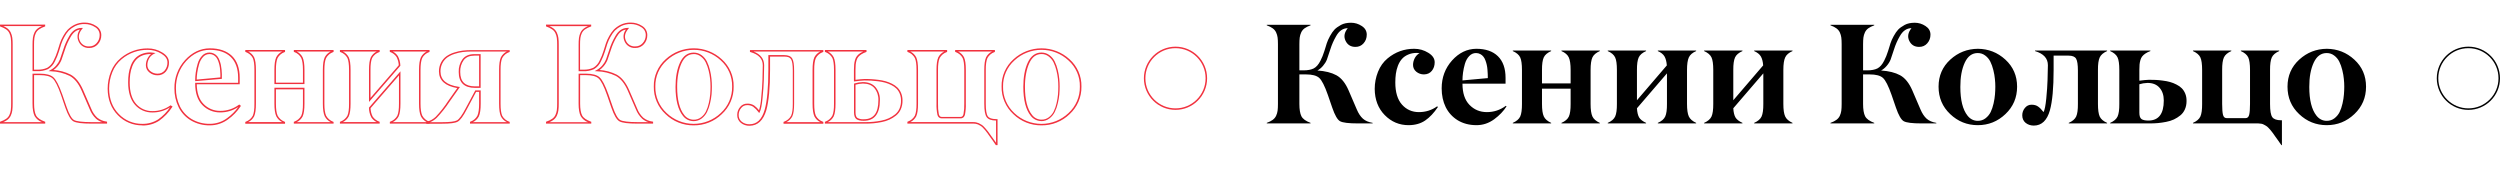 <?xml version="1.0" encoding="UTF-8"?> <svg xmlns="http://www.w3.org/2000/svg" width="1661" height="114" viewBox="0 0 1661 114" fill="none"> <path d="M911.966 81.629V82H902.179C895.994 82 892.035 81.505 890.304 80.516C888.603 79.557 886.887 76.573 885.155 71.563L882.232 63.074C880.13 57.075 878.212 53.302 876.48 51.756C874.749 50.21 871.811 49.437 867.667 49.437H863.307V69.058C863.307 72.707 863.755 75.428 864.652 77.222C865.58 79.016 867.605 80.485 870.729 81.629V82H841.644V81.629C843.283 81.041 844.597 80.376 845.587 79.634C846.607 78.892 847.365 77.98 847.86 76.897C848.355 75.815 848.679 74.702 848.834 73.558C848.989 72.413 849.066 70.914 849.066 69.058V29.351C849.066 27.526 848.989 26.042 848.834 24.898C848.679 23.754 848.355 22.64 847.86 21.558C847.365 20.476 846.607 19.564 845.587 18.821C844.597 18.079 843.283 17.414 841.644 16.827V16.456H870.729V16.827C869.09 17.414 867.76 18.079 866.739 18.821C865.75 19.564 865.007 20.476 864.513 21.558C864.018 22.64 863.693 23.754 863.539 24.898C863.384 26.042 863.307 27.526 863.307 29.351V46.746H865.997C868.873 46.746 871.161 46.313 872.862 45.447C874.563 44.55 876.048 42.85 877.315 40.345C878.305 38.427 879.171 36.278 879.913 33.897C880.191 33.031 880.501 32.041 880.841 30.928C881.181 29.815 881.397 29.104 881.49 28.794C881.954 27.341 882.681 25.717 883.67 23.924C884.66 22.13 885.634 20.723 886.593 19.703C887.582 18.651 889.036 17.6 890.953 16.548C892.747 15.59 894.973 15.11 897.633 15.11C900.2 15.11 902.581 15.837 904.776 17.291C906.972 18.713 908.07 20.63 908.07 23.043C908.07 25.269 907.359 27.186 905.936 28.794C904.544 30.372 902.751 31.16 900.555 31.16C897.463 31.16 895.267 29.799 893.968 27.078C892.669 24.357 893.164 21.574 895.453 18.729C892.267 18.729 889.685 20.507 887.706 24.063C886.129 26.753 884.846 29.676 883.856 32.83C882.743 36.325 881.985 38.582 881.583 39.602C880.995 41.056 880.13 42.448 878.985 43.777C877.872 45.076 876.635 46.097 875.274 46.839C880.439 47.179 884.645 48.23 887.892 49.993C891.17 51.787 893.875 55.142 896.009 60.059L901.437 72.676C902.55 75.336 903.91 77.392 905.519 78.846C907.127 80.268 909.276 81.196 911.966 81.629ZM939.566 32.413C942.968 32.413 946.091 33.294 948.937 35.057C951.782 36.788 953.204 38.891 953.204 41.365C953.204 43.623 952.57 45.525 951.302 47.071C950.034 48.617 948.287 49.406 946.061 49.437C944.174 49.437 942.489 48.849 941.004 47.674C939.551 46.468 938.824 44.953 938.824 43.128C938.824 41.582 939.211 40.066 939.984 38.582C940.788 37.098 941.855 36.015 943.185 35.335C942.411 35.211 941.793 35.149 941.329 35.149C939.133 35.149 937.185 35.536 935.484 36.309C933.784 37.051 932.407 38.041 931.356 39.278C930.305 40.484 929.439 41.968 928.758 43.731C928.109 45.463 927.66 47.225 927.413 49.019C927.166 50.782 927.042 52.699 927.042 54.771C927.042 61.265 928.526 66.182 931.495 69.522C934.464 72.831 938.206 74.485 942.721 74.485C947.205 74.485 951.225 73.217 954.781 70.682L955.384 71.053C952.725 75.011 949.895 78.011 946.896 80.052C943.896 82.093 940.262 83.129 935.995 83.16C929.748 83.191 924.413 80.949 919.991 76.434C915.631 71.981 913.42 66.198 913.358 59.085C913.358 55.158 914.085 51.369 915.538 47.72C916.992 44.071 919.125 41.087 921.939 38.768C927.073 34.531 932.949 32.413 939.566 32.413ZM980.665 35.242C978.902 35.242 977.387 35.922 976.119 37.283C974.851 38.613 973.908 40.314 973.29 42.386C972.702 44.458 972.285 46.406 972.037 48.23C971.79 50.055 971.666 51.787 971.666 53.426L988.504 51.895C988.504 50.905 988.489 50.04 988.458 49.297C988.458 48.524 988.396 47.535 988.272 46.329C988.18 45.092 988.025 44.025 987.809 43.128C987.623 42.2 987.329 41.211 986.927 40.159C986.556 39.108 986.092 38.257 985.536 37.608C985.01 36.928 984.33 36.371 983.495 35.938C982.66 35.474 981.716 35.242 980.665 35.242ZM980.804 83.16C976.135 83.129 972.037 82.046 968.512 79.913C965.017 77.748 962.358 74.841 960.533 71.192C958.74 67.512 957.843 63.352 957.843 58.714C957.843 51.508 960.147 45.324 964.754 40.159C969.362 35.057 974.712 32.474 980.804 32.413C987.051 32.413 991.86 34.067 995.23 37.376C998.601 40.685 1000.29 45.463 1000.29 51.709V55.606H971.666C971.666 61.791 973.212 66.476 976.305 69.661C979.428 72.877 983.294 74.485 987.901 74.485C992.509 74.485 996.699 73.094 1000.47 70.311L1000.94 70.682C998.957 73.805 996.236 76.65 992.772 79.217C989.154 81.876 985.165 83.191 980.804 83.16ZM1062.91 81.629V82H1037.44V81.629C1039.92 80.546 1041.56 79.139 1042.36 77.408C1043.16 75.614 1043.55 72.831 1043.52 69.058V58.899H1024.5V69.058C1024.5 72.831 1024.9 75.599 1025.71 77.361C1026.51 79.093 1028.13 80.516 1030.58 81.629V82H1005.11V81.629C1007.58 80.546 1009.22 79.139 1010.03 77.408C1010.83 75.614 1011.22 72.831 1011.19 69.058V46.468C1011.19 42.602 1010.8 39.834 1010.03 38.165C1009.22 36.433 1007.58 35.026 1005.11 33.943V33.572H1030.58V33.943C1028.1 35.026 1026.46 36.433 1025.66 38.165C1024.86 39.958 1024.47 42.726 1024.5 46.468V55.42H1043.52V46.468C1043.52 42.695 1043.12 39.927 1042.31 38.165C1041.51 36.402 1039.89 34.995 1037.44 33.943V33.572H1062.91V33.943C1060.43 35.026 1058.8 36.433 1057.99 38.165C1057.19 39.927 1056.79 42.695 1056.79 46.468V69.058C1056.79 72.831 1057.19 75.599 1057.99 77.361C1058.8 79.093 1060.43 80.516 1062.91 81.629ZM1126.92 81.629V82H1101.46V81.629C1103.93 80.546 1105.57 79.139 1106.37 77.408C1107.18 75.614 1107.56 72.831 1107.53 69.058V48.741L1087.59 71.934C1087.74 74.563 1088.22 76.588 1089.02 78.011C1089.86 79.402 1091.41 80.608 1093.66 81.629V82H1068.2V81.629C1070.67 80.546 1072.31 79.139 1073.11 77.408C1073.92 75.614 1074.3 72.831 1074.27 69.058V46.468C1074.27 42.602 1073.89 39.834 1073.11 38.165C1072.31 36.433 1070.67 35.026 1068.2 33.943V33.572H1093.66V33.943C1091.19 35.026 1089.55 36.433 1088.75 38.165C1087.94 39.958 1087.56 42.726 1087.59 46.468V66.6L1107.44 43.453C1107.25 40.948 1106.74 38.969 1105.91 37.515C1105.07 36.062 1103.59 34.871 1101.46 33.943V33.572H1126.92V33.943C1124.48 34.995 1122.86 36.402 1122.05 38.165C1121.25 39.927 1120.85 42.695 1120.85 46.468V69.058C1120.85 72.831 1121.25 75.599 1122.05 77.361C1122.86 79.093 1124.48 80.516 1126.92 81.629ZM1190.94 81.629V82H1165.47V81.629C1167.94 80.546 1169.58 79.139 1170.39 77.408C1171.19 75.614 1171.58 72.831 1171.55 69.058V48.741L1151.6 71.934C1151.75 74.563 1152.23 76.588 1153.04 78.011C1153.87 79.402 1155.42 80.608 1157.68 81.629V82H1132.21V81.629C1134.68 80.546 1136.32 79.139 1137.13 77.408C1137.93 75.614 1138.32 72.831 1138.29 69.058V46.468C1138.29 42.602 1137.9 39.834 1137.13 38.165C1136.32 36.433 1134.68 35.026 1132.21 33.943V33.572H1157.68V33.943C1155.2 35.026 1153.56 36.433 1152.76 38.165C1151.96 39.958 1151.57 42.726 1151.6 46.468V66.6L1171.45 43.453C1171.27 40.948 1170.76 38.969 1169.92 37.515C1169.09 36.062 1167.6 34.871 1165.47 33.943V33.572H1190.94V33.943C1188.49 34.995 1186.87 36.402 1186.07 38.165C1185.26 39.927 1184.86 42.695 1184.86 46.468V69.058C1184.86 72.831 1185.26 75.599 1186.07 77.361C1186.87 79.093 1188.49 80.516 1190.94 81.629ZM1286.49 81.629V82H1276.71C1270.52 82 1266.56 81.505 1264.83 80.516C1263.13 79.557 1261.41 76.573 1259.68 71.563L1256.76 63.074C1254.66 57.075 1252.74 53.302 1251.01 51.756C1249.28 50.21 1246.34 49.437 1242.19 49.437H1237.83V69.058C1237.83 72.707 1238.28 75.428 1239.18 77.222C1240.11 79.016 1242.13 80.485 1245.25 81.629V82H1216.17V81.629C1217.81 81.041 1219.12 80.376 1220.11 79.634C1221.13 78.892 1221.89 77.98 1222.39 76.897C1222.88 75.815 1223.21 74.702 1223.36 73.558C1223.51 72.413 1223.59 70.914 1223.59 69.058V29.351C1223.59 27.526 1223.51 26.042 1223.36 24.898C1223.21 23.754 1222.88 22.64 1222.39 21.558C1221.89 20.476 1221.13 19.564 1220.11 18.821C1219.12 18.079 1217.81 17.414 1216.17 16.827V16.456H1245.25V16.827C1243.62 17.414 1242.29 18.079 1241.27 18.821C1240.28 19.564 1239.53 20.476 1239.04 21.558C1238.54 22.64 1238.22 23.754 1238.06 24.898C1237.91 26.042 1237.83 27.526 1237.83 29.351V46.746H1240.52C1243.4 46.746 1245.69 46.313 1247.39 45.447C1249.09 44.55 1250.57 42.85 1251.84 40.345C1252.83 38.427 1253.7 36.278 1254.44 33.897C1254.72 33.031 1255.03 32.041 1255.37 30.928C1255.71 29.815 1255.92 29.104 1256.02 28.794C1256.48 27.341 1257.21 25.717 1258.2 23.924C1259.19 22.13 1260.16 20.723 1261.12 19.703C1262.11 18.651 1263.56 17.6 1265.48 16.548C1267.27 15.59 1269.5 15.11 1272.16 15.11C1274.73 15.11 1277.11 15.837 1279.3 17.291C1281.5 18.713 1282.6 20.63 1282.6 23.043C1282.6 25.269 1281.88 27.186 1280.46 28.794C1279.07 30.372 1277.28 31.16 1275.08 31.16C1271.99 31.16 1269.79 29.799 1268.49 27.078C1267.2 24.357 1267.69 21.574 1269.98 18.729C1266.79 18.729 1264.21 20.507 1262.23 24.063C1260.66 26.753 1259.37 29.676 1258.38 32.83C1257.27 36.325 1256.51 38.582 1256.11 39.602C1255.52 41.056 1254.66 42.448 1253.51 43.777C1252.4 45.076 1251.16 46.097 1249.8 46.839C1254.97 47.179 1259.17 48.23 1262.42 49.993C1265.7 51.787 1268.4 55.142 1270.54 60.059L1275.96 72.676C1277.08 75.336 1278.44 77.392 1280.04 78.846C1281.65 80.268 1283.8 81.196 1286.49 81.629ZM1314.05 80.284C1315.99 80.284 1317.7 79.727 1319.15 78.614C1320.63 77.47 1321.78 76.093 1322.58 74.485C1323.39 72.846 1324.03 70.929 1324.53 68.733C1325.02 66.538 1325.33 64.574 1325.46 62.842C1325.61 61.08 1325.69 59.317 1325.69 57.554C1325.69 55.884 1325.6 54.183 1325.41 52.452C1325.26 50.689 1324.92 48.741 1324.39 46.607C1323.86 44.473 1323.2 42.602 1322.4 40.994C1321.59 39.355 1320.46 37.995 1319.01 36.912C1317.56 35.799 1315.89 35.242 1314 35.242C1310.26 35.242 1307.4 37.345 1305.42 41.551C1303.41 45.849 1302.42 51.261 1302.45 57.786C1302.45 66.476 1304.04 72.831 1307.23 76.851C1309.05 79.139 1311.33 80.284 1314.05 80.284ZM1295.68 75.784C1290.54 70.929 1287.98 64.868 1287.98 57.601C1287.98 50.364 1290.57 44.365 1295.77 39.602C1300.97 34.871 1307.07 32.474 1314.09 32.413C1321.11 32.474 1327.2 34.871 1332.37 39.602C1337.56 44.365 1340.16 50.364 1340.16 57.601C1340.16 64.837 1337.58 70.898 1332.42 75.784C1327.25 80.701 1321.13 83.16 1314.05 83.16C1306.96 83.16 1300.84 80.701 1295.68 75.784ZM1399.95 81.629V82H1374.49V81.629C1376.96 80.546 1378.6 79.139 1379.41 77.408C1380.21 75.614 1380.6 72.831 1380.56 69.058V46.932C1380.56 43.004 1380.16 40.36 1379.36 38.999C1378.55 37.639 1376.9 36.959 1374.4 36.959H1364.42V46.468C1364.42 58.405 1363.6 67.342 1361.96 73.279C1360.05 80.021 1356.49 83.407 1351.29 83.438C1349.16 83.438 1347.34 82.835 1345.82 81.629C1344.34 80.392 1343.59 78.722 1343.59 76.619C1343.59 74.795 1344.17 73.171 1345.31 71.749C1346.49 70.295 1347.96 69.568 1349.72 69.568C1351.51 69.568 1352.96 69.97 1354.08 70.774C1355.22 71.547 1356.44 72.784 1357.74 74.485C1358.48 73.125 1359.09 70.094 1359.55 65.394C1360.02 60.662 1360.29 56.58 1360.39 53.148C1360.51 49.715 1360.59 46.437 1360.62 43.313C1360.62 38.768 1357.77 35.644 1352.08 33.943V33.572H1399.95V33.943C1397.48 35.026 1395.84 36.433 1395.04 38.165C1394.23 39.958 1393.85 42.726 1393.88 46.468V69.058C1393.88 72.893 1394.26 75.676 1395.04 77.408C1395.84 79.139 1397.48 80.546 1399.95 81.629ZM1428.53 82H1402V81.629C1404.47 80.546 1406.11 79.139 1406.91 77.408C1407.72 75.614 1408.1 72.831 1408.07 69.058V46.468C1408.07 42.602 1407.69 39.834 1406.91 38.165C1406.11 36.433 1404.47 35.026 1402 33.943V33.572H1428.71V33.943C1427.42 34.407 1426.32 34.948 1425.42 35.567C1424.52 36.154 1423.81 36.788 1423.29 37.469C1422.76 38.118 1422.36 38.938 1422.08 39.927C1421.8 40.917 1421.62 41.891 1421.52 42.85C1421.43 43.808 1421.39 45.014 1421.39 46.468V53.611C1423.89 53.271 1426.04 53.07 1427.83 53.008C1429.44 53.008 1430.93 53.039 1432.29 53.101C1433.68 53.163 1435.25 53.318 1437.02 53.565C1438.81 53.781 1440.4 54.091 1441.8 54.493C1443.19 54.864 1444.59 55.42 1446.02 56.163C1447.47 56.874 1448.66 57.709 1449.59 58.667C1450.55 59.626 1451.32 60.832 1451.91 62.286C1452.5 63.739 1452.77 65.363 1452.74 67.156C1452.74 69.197 1452.37 71.037 1451.63 72.676C1450.92 74.284 1449.91 75.614 1448.61 76.665C1447.32 77.717 1445.89 78.614 1444.35 79.356C1442.8 80.067 1441.07 80.608 1439.15 80.98C1437.23 81.351 1435.44 81.613 1433.77 81.768C1432.1 81.923 1430.35 82 1428.53 82ZM1421.39 55.977V74.949C1421.39 76.99 1421.85 78.366 1422.78 79.078C1423.7 79.758 1425.24 80.098 1427.37 80.098C1434.2 80.098 1437.62 75.66 1437.62 66.785C1437.62 63.26 1436.68 60.43 1434.79 58.296C1432.94 56.163 1430.28 55.096 1426.81 55.096C1424.86 55.158 1423.06 55.451 1421.39 55.977ZM1516.11 79.913V96.426H1515.74C1515.49 96.024 1514.79 95.019 1513.65 93.411C1513.25 92.855 1512.64 92.019 1511.84 90.906C1511.07 89.824 1510.49 89.004 1510.12 88.448C1509.6 87.706 1509.06 87.025 1508.5 86.407L1507.11 84.876C1506.52 84.257 1506.01 83.84 1505.58 83.624C1505.55 83.593 1505.31 83.454 1504.88 83.206C1504.45 82.99 1504.09 82.804 1503.81 82.649C1503.13 82.278 1502.01 82.062 1500.43 82H1457.01V81.629C1459.48 80.546 1461.12 79.139 1461.93 77.408C1462.73 75.614 1463.12 72.831 1463.09 69.058V46.468C1463.09 42.602 1462.7 39.834 1461.93 38.165C1461.12 36.433 1459.48 35.026 1457.01 33.943V33.572H1482.48V33.943C1480 35.026 1478.36 36.433 1477.56 38.165C1476.76 39.958 1476.37 42.726 1476.4 46.468V69.058C1476.4 72.429 1476.59 74.841 1476.96 76.294C1477.33 77.748 1478.13 78.475 1479.37 78.475H1491.99C1493.19 78.475 1493.98 77.748 1494.35 76.294C1494.72 74.841 1494.91 72.429 1494.91 69.058V46.468C1494.91 42.602 1494.52 39.834 1493.75 38.165C1492.94 36.433 1491.31 35.026 1488.83 33.943V33.572H1514.3V33.943C1511.82 35.026 1510.18 36.433 1509.38 38.165C1508.58 39.958 1508.19 42.726 1508.22 46.468V69.058C1508.22 73.542 1508.72 76.465 1509.71 77.825C1510.66 79.186 1512.61 79.882 1515.55 79.913H1516.11ZM1545.89 80.284C1547.84 80.284 1549.54 79.727 1550.99 78.614C1552.47 77.47 1553.62 76.093 1554.42 74.485C1555.23 72.846 1555.88 70.929 1556.37 68.733C1556.87 66.538 1557.17 64.574 1557.3 62.842C1557.45 61.08 1557.53 59.317 1557.53 57.554C1557.53 55.884 1557.44 54.183 1557.25 52.452C1557.1 50.689 1556.76 48.741 1556.23 46.607C1555.71 44.473 1555.04 42.602 1554.24 40.994C1553.43 39.355 1552.3 37.995 1550.85 36.912C1549.4 35.799 1547.73 35.242 1545.84 35.242C1542.1 35.242 1539.24 37.345 1537.26 41.551C1535.25 45.849 1534.26 51.261 1534.29 57.786C1534.29 66.476 1535.88 72.831 1539.07 76.851C1540.89 79.139 1543.17 80.284 1545.89 80.284ZM1527.52 75.784C1522.38 70.929 1519.82 64.868 1519.82 57.601C1519.82 50.364 1522.42 44.365 1527.61 39.602C1532.81 34.871 1538.91 32.474 1545.93 32.413C1552.95 32.474 1559.05 34.871 1564.21 39.602C1569.41 44.365 1572 50.364 1572 57.601C1572 64.837 1569.42 70.898 1564.26 75.784C1559.09 80.701 1552.97 83.16 1545.89 83.16C1538.81 83.16 1532.68 80.701 1527.52 75.784Z" fill="black"></path> <path d="M71.14 82.14H60.873C54.56 82.14 50.607 81.64 48.771 80.61C46.936 79.58 45.191 76.61 43.406 71.49L40.532 63.09C38.515 57.27 36.599 53.57 34.944 52.09C33.291 50.61 30.477 49.92 26.483 49.92H22.641V68.82C22.641 72.34 23.085 74.98 23.952 76.67C24.819 78.36 26.735 79.67 29.71 80.79L30.043 80.91V82.12H0V80.9L0.333 80.78C1.694 80.329 2.985 79.689 4.165 78.88C5.062 78.241 5.777 77.383 6.243 76.39C6.71 75.389 7.023 74.323 7.17 73.23C7.343 71.773 7.42 70.307 7.402 68.84V29.58C7.419 28.13 7.342 26.68 7.17 25.24C7.023 24.146 6.71 23.081 6.243 22.08C5.776 21.079 5.057 20.215 4.155 19.57C2.978 18.759 1.691 18.116 0.333 17.66L0 17.55V16.33H30.013V17.55L29.68 17.66C28.321 18.114 27.034 18.757 25.858 19.57C24.956 20.215 24.237 21.079 23.77 22.08C23.301 23.081 22.988 24.146 22.843 25.24C22.671 26.68 22.593 28.13 22.611 29.58V46.28H24.789C27.062 46.381 29.328 45.953 31.405 45.03C33.281 43.898 34.757 42.218 35.63 40.22C36.661 38.199 37.518 36.094 38.192 33.93C38.464 33.07 38.777 32.09 39.11 30.99C39.442 29.89 39.664 29.19 39.755 28.89C40.332 27.183 41.075 25.535 41.974 23.97C42.805 22.431 43.821 20.997 44.999 19.7C46.317 18.406 47.827 17.32 49.477 16.48C51.622 15.43 53.995 14.922 56.385 15C59.016 14.994 61.589 15.763 63.778 17.21C64.855 17.836 65.747 18.732 66.365 19.808C66.983 20.884 67.304 22.102 67.297 23.34C67.338 25.548 66.538 27.69 65.058 29.34C64.347 30.158 63.462 30.809 62.466 31.247C61.47 31.684 60.389 31.897 59.3 31.87C57.819 31.954 56.347 31.584 55.084 30.812C53.822 30.039 52.829 28.901 52.24 27.55C51.63 26.283 51.389 24.872 51.544 23.476C51.699 22.08 52.244 20.755 53.118 19.65C50.607 19.99 48.559 21.65 46.895 24.59C45.305 27.298 44.03 30.177 43.093 33.17C41.984 36.61 41.217 38.88 40.814 39.9C40.166 41.449 39.271 42.884 38.162 44.15C37.398 45.025 36.535 45.811 35.59 46.49C39.515 46.756 43.348 47.792 46.865 49.54C50.223 51.36 53.017 54.79 55.185 59.74L60.601 72.21C61.459 74.445 62.806 76.463 64.544 78.12C66.302 79.573 68.445 80.493 70.716 80.77L71.14 80.84V82.14ZM21.602 48.94H26.413C30.658 48.94 33.724 49.76 35.489 51.36C37.254 52.96 39.221 56.69 41.369 62.76L44.283 71.16C45.957 75.97 47.611 78.86 49.184 79.74C50.758 80.62 54.731 81.14 60.782 81.14H67.842C66.356 80.661 64.984 79.889 63.808 78.87C61.956 77.12 60.522 74.981 59.612 72.61L54.197 60.14C52.129 55.41 49.477 52.14 46.32 50.43C42.462 48.548 38.244 47.505 33.946 47.37L32.222 47.26L33.744 46.43C35.105 45.674 36.318 44.681 37.325 43.5C38.362 42.307 39.2 40.956 39.806 39.5C40.199 38.5 40.965 36.26 42.065 32.84C43.02 29.78 44.322 26.838 45.947 24.07C47.964 20.41 50.748 18.54 54.106 18.54H55.114L54.459 19.36C52.291 22.03 51.827 24.56 53.037 27.09C53.541 28.266 54.401 29.258 55.497 29.93C56.593 30.601 57.873 30.919 59.159 30.84C60.112 30.874 61.061 30.693 61.934 30.312C62.807 29.931 63.582 29.36 64.201 28.64C65.527 27.179 66.247 25.275 66.218 23.31C66.235 22.241 65.963 21.187 65.431 20.257C64.899 19.327 64.126 18.555 63.193 18.02C61.164 16.681 58.782 15.968 56.345 15.97C54.124 15.897 51.918 16.364 49.921 17.33C48.367 18.112 46.943 19.124 45.695 20.33C44.587 21.567 43.635 22.934 42.861 24.4C41.999 25.906 41.283 27.49 40.723 29.13C40.633 29.43 40.421 30.13 40.078 31.23C39.735 32.33 39.432 33.32 39.15 34.23C38.465 36.451 37.588 38.609 36.528 40.68C35.562 42.864 33.933 44.696 31.869 45.92C29.654 46.913 27.237 47.378 24.809 47.28H21.622V29.58C21.603 28.086 21.684 26.593 21.864 25.11C22.021 23.916 22.362 22.753 22.873 21.66C23.411 20.506 24.237 19.508 25.273 18.76C26.074 18.196 26.933 17.717 27.835 17.33H2.209C3.111 17.717 3.969 18.196 4.77 18.76C5.806 19.508 6.633 20.506 7.17 21.66C7.675 22.755 8.015 23.917 8.179 25.11C8.35 26.594 8.428 28.087 8.411 29.58V68.84C8.428 70.35 8.351 71.86 8.179 73.36C8.016 74.55 7.677 75.709 7.17 76.8C6.636 77.959 5.809 78.961 4.77 79.71C3.969 80.274 3.111 80.754 2.209 81.14H27.855C25.839 80.384 24.14 78.975 23.034 77.14C22.096 75.31 21.612 72.52 21.612 68.84L21.602 48.94Z" fill="#F1313E"></path> <path d="M94.476 83.29C91.45 83.325 88.448 82.74 85.661 81.569C82.874 80.399 80.361 78.67 78.28 76.49C73.852 72.01 71.583 66.12 71.523 58.99C71.515 55.075 72.265 51.195 73.731 47.56C75.101 44.06 77.347 40.963 80.256 38.56C85.263 34.379 91.612 32.109 98.157 32.16C101.553 32.137 104.886 33.069 107.768 34.85C110.794 36.65 112.266 38.85 112.266 41.51C112.338 43.685 111.623 45.813 110.249 47.51C109.57 48.326 108.712 48.977 107.74 49.414C106.768 49.851 105.708 50.062 104.642 50.03C102.692 50.048 100.799 49.382 99.297 48.15C98.545 47.581 97.937 46.845 97.524 46.001C97.111 45.157 96.903 44.228 96.917 43.29C96.929 41.636 97.356 40.011 98.157 38.56C98.685 37.539 99.424 36.639 100.326 35.92H99.922C97.991 35.888 96.075 36.256 94.295 37C92.787 37.636 91.441 38.596 90.352 39.81C89.288 41.076 88.453 42.513 87.881 44.06C87.239 45.711 86.789 47.428 86.539 49.18C86.288 51.053 86.167 52.941 86.176 54.83C86.176 61.09 87.629 65.89 90.483 69.08C91.827 70.607 93.493 71.822 95.363 72.641C97.232 73.46 99.26 73.862 101.304 73.82C105.511 73.865 109.623 72.58 113.043 70.15L113.315 69.96L114.646 70.77L114.354 71.21C112.083 74.72 109.165 77.774 105.751 80.21C102.437 82.349 98.551 83.45 94.597 83.37L94.476 83.29ZM98.157 33.11C91.837 33.051 85.704 35.24 80.872 39.28C78.086 41.591 75.941 44.568 74.639 47.93C73.222 51.444 72.496 55.195 72.501 58.98C72.562 65.84 74.73 71.5 78.966 75.79C80.972 77.884 83.394 79.543 86.079 80.662C88.764 81.78 91.655 82.335 94.567 82.29C98.32 82.365 102.01 81.32 105.156 79.29C108.224 77.11 110.872 74.4 112.972 71.29C109.506 73.567 105.431 74.762 101.274 74.72C99.089 74.764 96.921 74.333 94.923 73.457C92.924 72.581 91.144 71.282 89.706 69.65C86.681 66.26 85.138 61.24 85.138 54.73C85.126 52.797 85.251 50.866 85.511 48.95C85.77 47.124 86.237 45.332 86.903 43.61C87.513 41.95 88.414 40.409 89.565 39.06C90.747 37.734 92.211 36.686 93.851 35.99C95.763 35.184 97.825 34.786 99.902 34.82C100.548 34.834 101.192 34.897 101.828 35.01L103.351 35.25L101.98 35.95C100.703 36.62 99.67 37.669 99.025 38.95C98.302 40.256 97.917 41.72 97.905 43.21C97.891 44.001 98.066 44.785 98.417 45.496C98.768 46.207 99.284 46.825 99.922 47.3C101.247 48.376 102.909 48.96 104.622 48.95C105.542 48.984 106.457 48.806 107.297 48.432C108.137 48.057 108.878 47.495 109.463 46.79C110.672 45.281 111.304 43.397 111.248 41.47C111.248 39.19 109.937 37.29 107.214 35.66C104.498 33.98 101.358 33.096 98.157 33.11Z" fill="#F1313E"></path> <path d="M139.425 83.29H139.284C134.891 83.348 130.567 82.202 126.789 79.98C123.271 77.877 120.441 74.811 118.64 71.15C116.761 67.24 115.818 62.951 115.887 58.62C115.771 51.729 118.293 45.05 122.946 39.93C127.616 34.8 133.122 32.17 139.324 32.11C145.527 32.05 150.62 33.81 154.069 37.11C157.518 40.41 159.262 45.35 159.262 51.64V55.99H130.722C130.802 61.7 132.305 66.09 135.2 69.04C136.641 70.54 138.382 71.725 140.311 72.52C142.24 73.316 144.315 73.704 146.404 73.66C150.813 73.688 155.11 72.283 158.637 69.66L158.95 69.43L160.069 70.32L159.827 70.7C157.626 74.037 154.822 76.942 151.557 79.27C148.066 81.891 143.804 83.303 139.425 83.29ZM139.284 33.11C133.394 33.17 128.13 35.69 123.652 40.6C119.188 45.538 116.774 51.969 116.895 58.6C116.824 62.779 117.732 66.918 119.548 70.69C121.271 74.175 123.966 77.097 127.313 79.11C130.937 81.237 135.083 82.331 139.294 82.27C143.487 82.312 147.576 80.975 150.922 78.47C153.779 76.419 156.28 73.92 158.324 71.07C154.8 73.451 150.629 74.714 146.364 74.69C144.14 74.733 141.931 74.319 139.878 73.472C137.824 72.625 135.97 71.364 134.433 69.77C131.276 66.54 129.673 61.77 129.673 55.52V55.02H158.214V51.69C158.214 45.69 156.57 41.03 153.322 37.87C150.075 34.71 145.345 33.11 139.284 33.11ZM129.673 53.93V53.39C129.678 51.647 129.802 49.906 130.046 48.18C130.324 46.201 130.752 44.245 131.327 42.33C131.862 40.367 132.865 38.559 134.252 37.06C134.866 36.377 135.62 35.831 136.463 35.459C137.306 35.086 138.22 34.896 139.143 34.9C140.196 34.894 141.235 35.145 142.168 35.63C143.019 36.068 143.77 36.674 144.377 37.41C145.014 38.216 145.511 39.122 145.849 40.09C146.218 41.068 146.518 42.071 146.747 43.09C146.971 44.156 147.129 45.235 147.221 46.32C147.332 47.53 147.392 48.53 147.402 49.32C147.412 50.11 147.402 50.94 147.402 51.92V52.38L129.673 53.93ZM139.143 35.93C138.356 35.925 137.578 36.086 136.86 36.403C136.141 36.721 135.5 37.187 134.978 37.77C133.71 39.162 132.791 40.83 132.295 42.64C131.739 44.511 131.321 46.419 131.045 48.35C130.833 49.848 130.712 51.357 130.681 52.87L146.424 51.42C146.424 50.63 146.424 49.92 146.424 49.29C146.424 48.66 146.354 47.58 146.243 46.39C146.163 45.347 146.012 44.312 145.789 43.29C145.569 42.322 145.282 41.369 144.932 40.44C144.63 39.576 144.191 38.766 143.631 38.04C143.105 37.409 142.457 36.888 141.725 36.51C140.928 36.099 140.041 35.89 139.143 35.9V35.93Z" fill="#F1313E"></path> <path d="M221.628 82.14H195.215V80.95L195.518 80.82C197.498 80.114 199.151 78.717 200.167 76.89C200.934 75.2 201.307 72.49 201.276 68.89V59.34H183.325V68.88C183.325 72.53 183.708 75.22 184.475 76.88C185.478 78.718 187.114 80.138 189.084 80.88L189.386 81.01V82.2H162.974V81.01L163.276 80.88C165.256 80.174 166.909 78.777 167.925 76.95C168.692 75.26 169.065 72.55 169.035 68.95V46.49C169.035 42.76 168.662 40.06 167.925 38.49C166.912 36.663 165.257 35.269 163.276 34.57L162.974 34.44V33.24H189.386V34.49L189.084 34.62C187.098 35.316 185.442 36.716 184.435 38.55C183.668 40.24 183.295 42.93 183.325 46.55V54.91H201.276V46.49C201.276 42.85 200.893 40.15 200.127 38.49C199.141 36.66 197.501 35.262 195.528 34.57L195.215 34.44V33.24H221.628V34.49L221.325 34.62C219.342 35.32 217.687 36.718 216.676 38.55C215.91 40.21 215.517 42.9 215.517 46.55V68.88C215.517 72.53 215.91 75.22 216.676 76.88C217.692 78.724 219.342 80.143 221.325 80.88L221.628 81.01V82.14ZM197.142 81.14H219.722C218.019 80.302 216.63 78.946 215.759 77.27C214.921 75.44 214.508 72.68 214.508 68.84V46.49C214.508 42.65 214.921 39.89 215.759 38.07C216.621 36.402 218.004 35.055 219.702 34.23H197.152C198.838 35.054 200.205 36.403 201.044 38.07C201.882 39.89 202.285 42.65 202.285 46.49V55.84H182.317V46.49C182.317 42.68 182.67 39.93 183.517 38.07C184.376 36.4 185.76 35.052 187.46 34.23H164.9C166.595 35.054 167.977 36.397 168.843 38.06C169.65 39.8 170.043 42.55 170.043 46.49V68.82C170.043 72.66 169.68 75.43 168.843 77.29C167.98 78.955 166.596 80.299 164.9 81.12H187.49C185.8 80.278 184.425 78.922 183.567 77.25C182.72 75.42 182.317 72.66 182.317 68.82V58.3H202.285V68.84C202.285 72.68 201.922 75.45 201.085 77.31C200.227 78.98 198.842 80.325 197.142 81.14Z" fill="#F1313E"></path> <path d="M285.416 82.14H259.013V80.95L259.316 80.82C261.296 80.114 262.949 78.717 263.965 76.89C264.731 75.2 265.104 72.49 265.074 68.89V50.1L246.205 71.86C246.243 73.791 246.711 75.69 247.577 77.42C248.648 78.973 250.176 80.161 251.954 80.82L252.246 80.95V82.14H225.844V80.95L226.146 80.82C228.126 80.114 229.779 78.717 230.795 76.89C231.562 75.2 231.935 72.49 231.905 68.89V46.49C231.905 42.76 231.531 40.06 230.795 38.49C229.781 36.663 228.127 35.269 226.146 34.57L225.844 34.44V33.24H252.246V34.49L251.943 34.62C249.959 35.295 248.296 36.673 247.274 38.49C246.508 40.18 246.124 42.87 246.155 46.49V65.05L264.933 43.35C264.851 41.449 264.359 39.587 263.491 37.89C262.482 36.367 261.008 35.204 259.285 34.57L258.983 34.44V33.24H285.385V34.49L285.083 34.62C283.143 35.311 281.53 36.69 280.555 38.49C279.788 40.16 279.395 42.85 279.395 46.49V68.82C279.395 72.47 279.788 75.16 280.555 76.82C281.558 78.658 283.193 80.078 285.164 80.82L285.456 80.95L285.416 82.14ZM260.939 81.14H283.58C281.889 80.296 280.512 78.941 279.647 77.27C278.81 75.44 278.396 72.68 278.396 68.84V46.49C278.396 42.65 278.81 39.89 279.647 38.07C280.482 36.403 281.846 35.053 283.53 34.23H260.939C262.361 34.947 263.557 36.037 264.398 37.38C265.372 39.27 265.916 41.349 265.992 43.47V43.67L245.166 67.74V46.49C245.166 42.68 245.529 39.93 246.377 38.07C247.235 36.403 248.615 35.056 250.31 34.23H227.77C229.465 35.054 230.847 36.397 231.713 38.06C232.52 39.8 232.913 42.55 232.913 46.49V68.82C232.913 72.66 232.55 75.43 231.713 77.29C230.85 78.955 229.466 80.299 227.77 81.12H250.3C248.817 80.398 247.562 79.288 246.669 77.91C245.689 75.983 245.169 73.858 245.146 71.7V71.5L245.287 71.34L266.063 47.39V68.82C266.063 72.66 265.699 75.43 264.862 77.29C264.008 78.96 262.631 80.31 260.939 81.14Z" fill="#F1313E"></path> <path d="M338.664 82.14H312.262V80.95L312.564 80.82C314.538 80.125 316.179 78.724 317.163 76.89C317.93 75.22 318.323 72.52 318.323 68.89V61.05H316.306L310.255 72.43C307.814 77.15 305.797 79.9 304.093 80.84C302.389 81.78 299.051 82.19 293.625 82.19H283.257V80.93L283.641 80.84C285.859 80.288 287.888 79.159 289.52 77.57C292.557 74.359 295.295 70.881 297.699 67.18L303.811 58.52C295.743 57.15 291.709 53.44 291.638 47.52C291.598 45.436 292.08 43.375 293.04 41.52C293.892 39.882 295.118 38.465 296.62 37.38C298.185 36.302 299.905 35.466 301.723 34.9C303.577 34.293 305.485 33.865 307.421 33.62C309.339 33.395 311.269 33.285 313.2 33.29H338.634V34.49L338.332 34.62C336.348 35.32 334.693 36.718 333.682 38.55C332.916 40.24 332.543 42.93 332.573 46.55V68.89C332.573 72.6 332.946 75.31 333.682 76.95C334.702 78.772 336.354 80.165 338.332 80.87L338.634 81L338.664 82.14ZM314.198 81.14H336.738C335.042 80.319 333.658 78.975 332.795 77.31C331.988 75.51 331.595 72.74 331.595 68.84V46.49C331.595 42.68 331.958 39.93 332.795 38.07C333.66 36.404 335.043 35.058 336.738 34.23H313.23C311.34 34.227 309.45 34.334 307.572 34.55C305.704 34.785 303.863 35.201 302.076 35.79C300.354 36.327 298.723 37.116 297.235 38.13C295.86 39.124 294.74 40.426 293.968 41.93C293.067 43.645 292.617 45.557 292.657 47.49C292.717 53.15 296.691 56.49 304.759 57.68L305.565 57.8L298.506 67.8C296.047 71.534 293.256 75.041 290.166 78.28C288.891 79.51 287.397 80.494 285.759 81.18H293.665C298.829 81.18 302.177 80.77 303.639 79.96C305.102 79.15 307.088 76.44 309.408 71.96L315.792 60.04H319.382V68.88C319.382 72.75 318.968 75.52 318.131 77.35C317.273 79.006 315.892 80.337 314.198 81.14ZM319.332 58.38H315.59C308.409 58.38 304.769 54.83 304.769 47.84C304.629 44.79 305.528 41.782 307.32 39.3C309.045 37.08 311.677 35.96 315.126 35.96H319.332V58.38ZM315.126 36.96C311.959 36.96 309.67 37.96 308.117 39.91C306.465 42.22 305.642 45.012 305.777 47.84C305.777 54.26 308.984 57.38 315.59 57.38H318.323V36.96H315.126Z" fill="#F1313E"></path> <path d="M433.917 82.14H423.651C417.327 82.14 413.374 81.64 411.549 80.61C409.723 79.58 407.969 76.61 406.184 71.48L403.269 63.09C401.252 57.27 399.326 53.57 397.672 52.09C396.018 50.61 393.204 49.92 389.221 49.92H385.439V68.82C385.439 72.34 385.882 74.98 386.75 76.67C387.617 78.36 389.533 79.67 392.508 80.79L392.841 80.91V82.12H362.778V80.9L363.11 80.78C364.469 80.329 365.756 79.69 366.933 78.88C367.835 78.235 368.554 77.371 369.02 76.37C369.488 75.369 369.8 74.304 369.948 73.21C370.12 71.753 370.198 70.287 370.18 68.82V29.58C370.197 28.13 370.12 26.68 369.948 25.24C369.8 24.147 369.488 23.081 369.02 22.08C368.554 21.079 367.835 20.215 366.933 19.57C365.755 18.759 364.469 18.116 363.11 17.66L362.778 17.55V16.33H392.791V17.55L392.458 17.66C391.097 18.116 389.807 18.759 388.626 19.57C387.726 20.215 387.011 21.08 386.548 22.08C386.082 23.082 385.766 24.147 385.61 25.24C385.447 26.681 385.373 28.13 385.388 29.58V46.28H387.567C389.84 46.381 392.106 45.953 394.182 45.03C396.059 43.899 397.535 42.218 398.408 40.22C399.44 38.2 400.294 36.096 400.96 33.93C401.242 33.07 401.544 32.09 401.887 30.99C402.23 29.89 402.442 29.19 402.533 28.89C403.11 27.183 403.853 25.535 404.751 23.97C405.579 22.429 406.595 20.994 407.777 19.7C409.095 18.406 410.605 17.32 412.255 16.48C414.396 15.43 416.766 14.921 419.153 15C421.787 14.993 424.363 15.762 426.555 17.21C427.635 17.833 428.528 18.728 429.145 19.805C429.762 20.882 430.079 22.102 430.065 23.34C430.109 25.547 429.313 27.689 427.836 29.34C427.123 30.158 426.235 30.809 425.238 31.247C424.241 31.684 423.158 31.897 422.067 31.87C420.586 31.954 419.115 31.585 417.852 30.812C416.589 30.039 415.597 28.901 415.008 27.55C414.398 26.283 414.157 24.872 414.312 23.476C414.467 22.08 415.012 20.755 415.885 19.65C413.374 19.99 411.327 21.65 409.653 24.59C408.066 27.299 406.794 30.177 405.861 33.17C404.731 36.67 403.985 38.87 403.582 39.9C402.934 41.449 402.038 42.884 400.929 44.15C400.169 45.028 399.31 45.817 398.368 46.5C402.293 46.766 406.125 47.803 409.643 49.55C413.001 51.37 415.795 54.8 417.963 59.75L423.368 72.22C424.23 74.453 425.577 76.47 427.312 78.13C429.073 79.583 431.219 80.503 433.494 80.78L433.917 80.85V82.14ZM384.43 48.94H389.281C393.527 48.94 396.593 49.76 398.358 51.36C400.122 52.96 402.089 56.69 404.237 62.76L407.152 71.16C408.826 75.97 410.48 78.86 412.053 79.74C413.626 80.62 417.6 81.14 423.651 81.14H430.71C429.225 80.661 427.853 79.889 426.676 78.87C424.825 77.118 423.388 74.98 422.471 72.61L417.065 60.14C414.988 55.41 412.345 52.14 409.189 50.43C405.33 48.55 401.112 47.507 396.815 47.37L395.08 47.26L396.603 46.43C397.958 45.671 399.164 44.675 400.163 43.49C401.2 42.297 402.038 40.947 402.644 39.49C403.037 38.49 403.793 36.26 404.893 32.83C405.851 29.77 407.157 26.828 408.785 24.06C410.802 20.4 413.586 18.53 416.944 18.53H417.953L417.297 19.35C415.129 22.02 414.665 24.55 415.875 27.08C416.379 28.254 417.237 29.245 418.331 29.917C419.425 30.588 420.702 30.907 421.987 30.83C422.94 30.864 423.889 30.684 424.762 30.303C425.636 29.922 426.411 29.35 427.029 28.63C428.355 27.169 429.075 25.265 429.046 23.3C429.063 22.231 428.791 21.177 428.259 20.247C427.728 19.317 426.955 18.545 426.021 18.01C423.994 16.669 421.61 15.955 419.173 15.96C416.952 15.889 414.747 16.356 412.749 17.32C411.2 18.105 409.779 19.116 408.533 20.32C407.391 21.587 406.409 22.987 405.609 24.49C404.754 25.998 404.041 27.582 403.481 29.22C403.39 29.52 403.168 30.22 402.835 31.33C402.503 32.44 402.18 33.41 401.908 34.27C401.218 36.489 400.341 38.647 399.285 40.72C398.319 42.904 396.69 44.736 394.626 45.96C392.412 46.952 389.994 47.417 387.567 47.32H384.43V29.62C384.413 28.127 384.491 26.634 384.662 25.15C384.827 23.958 385.167 22.795 385.671 21.7C386.208 20.547 387.035 19.548 388.071 18.8C388.872 18.236 389.731 17.757 390.632 17.37H365.017C365.918 17.757 366.777 18.236 367.578 18.8C368.611 19.552 369.437 20.549 369.978 21.7C370.484 22.795 370.823 23.957 370.987 25.15C371.167 26.633 371.248 28.127 371.229 29.62V68.88C371.249 70.39 371.168 71.9 370.987 73.4C370.825 74.59 370.485 75.749 369.978 76.84C369.44 77.996 368.614 78.998 367.578 79.75C366.777 80.314 365.918 80.794 365.017 81.18H390.663C388.645 80.427 386.945 79.017 385.842 77.18C384.894 75.35 384.42 72.56 384.42 68.88L384.43 48.94Z" fill="#F1313E"></path> <path d="M460.885 83.29C457.435 83.329 454.011 82.694 450.809 81.418C447.608 80.144 444.691 78.255 442.227 75.86C439.685 73.522 437.673 70.675 436.322 67.508C434.971 64.342 434.313 60.927 434.391 57.49C434.314 54.075 434.982 50.684 436.35 47.55C437.718 44.415 439.754 41.611 442.318 39.33C447.372 34.676 454.013 32.09 460.91 32.09C467.807 32.09 474.448 34.676 479.502 39.33C482.067 41.61 484.104 44.414 485.474 47.549C486.844 50.683 487.514 54.075 487.439 57.49C487.506 60.927 486.837 64.34 485.478 67.503C484.119 70.666 482.099 73.507 479.552 75.84C477.089 78.239 474.171 80.133 470.968 81.411C467.764 82.69 464.338 83.328 460.885 83.29ZM460.935 33.11C454.279 33.102 447.868 35.604 443.004 40.11C440.548 42.292 438.598 44.976 437.285 47.975C435.973 50.975 435.33 54.221 435.4 57.49C435.323 60.791 435.954 64.07 437.251 67.111C438.548 70.152 440.481 72.885 442.923 75.13C447.756 79.725 454.194 82.291 460.89 82.291C467.586 82.291 474.023 79.725 478.856 75.13C481.306 72.889 483.248 70.158 484.554 67.117C485.86 64.076 486.499 60.794 486.43 57.49C486.504 54.214 485.863 50.962 484.551 47.955C483.238 44.948 481.285 42.258 478.826 40.07C473.975 35.574 467.575 33.084 460.935 33.11ZM460.885 80.49C459.486 80.494 458.106 80.171 456.856 79.548C455.607 78.924 454.524 78.017 453.694 76.9C450.457 72.85 448.823 66.41 448.823 57.74C448.823 51.24 449.832 45.74 451.849 41.47C453.866 37.2 456.891 34.94 460.865 34.94C462.774 34.919 464.636 35.528 466.159 36.67C467.653 37.783 468.862 39.228 469.689 40.89C470.565 42.703 471.241 44.604 471.706 46.56C472.18 48.477 472.517 50.425 472.714 52.39C472.886 54.13 472.977 55.85 472.977 57.51C472.977 59.17 472.906 61.03 472.765 62.75C472.566 64.744 472.229 66.722 471.756 68.67C471.314 70.668 470.637 72.608 469.739 74.45C468.906 76.121 467.694 77.579 466.2 78.71C464.675 79.869 462.806 80.495 460.885 80.49ZM460.885 35.94C457.335 35.94 454.682 37.94 452.817 41.94C450.951 45.94 449.872 51.43 449.902 57.78C449.902 66.22 451.465 72.45 454.551 76.32C455.283 77.323 456.246 78.137 457.36 78.696C458.474 79.254 459.707 79.54 460.955 79.53C462.693 79.558 464.389 79.001 465.766 77.95C467.139 76.915 468.254 75.581 469.023 74.05C469.873 72.277 470.51 70.411 470.919 68.49C471.373 66.592 471.686 64.663 471.857 62.72C471.998 61.01 472.069 59.28 472.069 57.55C472.069 55.82 471.978 54.23 471.817 52.55C471.614 50.632 471.277 48.731 470.808 46.86C470.357 44.972 469.701 43.138 468.852 41.39C468.098 39.869 466.992 38.546 465.625 37.53C464.264 36.464 462.578 35.889 460.844 35.9L460.885 35.94Z" fill="#F1313E"></path> <path d="M497.997 83.56C495.909 83.617 493.868 82.936 492.239 81.64C491.445 81.002 490.811 80.188 490.389 79.265C489.967 78.341 489.769 77.333 489.808 76.32C489.795 74.442 490.448 72.619 491.654 71.17C492.209 70.441 492.929 69.852 493.756 69.449C494.583 69.046 495.493 68.841 496.414 68.85C498.064 68.782 499.696 69.222 501.084 70.11C502.296 71.005 503.379 72.062 504.301 73.25C505.074 70.61 505.55 67.894 505.723 65.15C506.187 60.53 506.469 56.47 506.58 53.09C506.691 49.71 506.751 46.42 506.782 43.38C506.782 39.1 504.119 36.23 498.633 34.6L498.27 34.49V33.25H547.021V34.49L546.718 34.62C544.734 35.319 543.079 36.718 542.069 38.55C541.303 40.24 540.929 42.93 540.96 46.55V68.89C540.96 72.6 541.333 75.31 542.079 76.95C543.092 78.774 544.742 80.168 546.718 80.87L547.021 81V82.19H520.578V81L520.88 80.87C522.903 80.171 524.592 78.753 525.62 76.89C526.387 75.2 526.76 72.49 526.73 68.89V46.96C526.73 43.19 526.346 40.64 525.59 39.37C524.834 38.1 523.371 37.6 521.082 37.6H511.632V46.49C511.632 58.28 510.805 67.24 509.172 73.13C507.145 80.03 503.433 83.49 497.997 83.56ZM496.374 69.85C495.603 69.839 494.841 70.011 494.15 70.35C493.459 70.689 492.859 71.186 492.4 71.8C491.339 73.07 490.764 74.671 490.777 76.32C490.73 77.181 490.888 78.04 491.239 78.829C491.589 79.618 492.122 80.313 492.794 80.86C494.242 82.008 496.053 82.61 497.907 82.56C502.879 82.56 506.207 79.37 508.062 72.88C509.676 67.08 510.493 58.21 510.493 46.51V36.6H520.951C523.624 36.6 525.439 37.36 526.336 38.87C527.234 40.38 527.607 42.95 527.607 46.96V68.84C527.607 72.68 527.244 75.45 526.407 77.31C525.544 78.975 524.16 80.318 522.464 81.14H545.014C543.318 80.321 541.937 78.977 541.081 77.31C540.264 75.51 539.87 72.74 539.87 68.84V46.49C539.87 42.68 540.234 39.93 541.071 38.07C541.936 36.404 543.318 35.058 545.014 34.23H500.64C505.339 36.08 507.699 39.15 507.699 43.37C507.699 46.37 507.598 49.69 507.498 53.11C507.397 56.53 507.094 60.58 506.64 65.23C506.187 69.88 505.551 73.01 504.775 74.43L504.402 75.11L503.927 74.49C502.939 73.131 501.753 71.925 500.408 70.91C499.203 70.158 497.796 69.788 496.374 69.85Z" fill="#F1313E"></path> <path d="M575.037 82.14H548.049V80.95L548.352 80.82C550.332 80.114 551.985 78.717 553.001 76.89C553.768 75.2 554.141 72.49 554.11 68.89V46.49C554.11 42.75 553.737 40.06 553.001 38.49C551.984 36.666 550.331 35.272 548.352 34.57L548.049 34.44V33.24H575.702V34.49L575.37 34.61C574.251 34.989 573.184 35.502 572.193 36.14C571.431 36.622 570.751 37.219 570.176 37.91C569.657 38.591 569.276 39.365 569.056 40.19C568.798 41.11 568.62 42.05 568.522 43C568.431 43.92 568.381 45.1 568.381 46.53V53.02C570.65 52.73 572.626 52.55 574.291 52.49C575.894 52.49 577.397 52.49 578.768 52.59C580.14 52.69 581.794 52.8 583.528 53.03C585.152 53.227 586.76 53.538 588.339 53.96C589.833 54.378 591.282 54.941 592.665 55.64C594.028 56.306 595.274 57.183 596.357 58.24C597.399 59.316 598.215 60.588 598.757 61.98C599.379 63.573 599.674 65.273 599.624 66.98C599.651 68.915 599.266 70.833 598.495 72.61C597.783 74.227 596.694 75.653 595.318 76.77C593.981 77.842 592.518 78.748 590.961 79.47C589.272 80.237 587.493 80.795 585.666 81.13C583.74 81.5 581.915 81.77 580.251 81.92C578.587 82.07 576.842 82.14 575.037 82.14ZM549.996 81.14H575.037C576.832 81.14 578.577 81.07 580.22 80.91C582.005 80.748 583.779 80.491 585.535 80.14C587.275 79.816 588.968 79.282 590.578 78.55C592.061 77.86 593.455 76.997 594.733 75.98C595.977 74.959 596.964 73.665 597.617 72.2C598.318 70.542 598.662 68.757 598.626 66.96C598.68 65.379 598.409 63.804 597.829 62.33C597.334 61.064 596.594 59.905 595.651 58.92C594.647 57.941 593.488 57.13 592.222 56.52C590.897 55.847 589.508 55.304 588.077 54.9C586.544 54.492 584.983 54.191 583.407 54C581.663 53.77 580.089 53.63 578.728 53.56C577.366 53.49 575.874 53.47 574.291 53.47C572.16 53.564 570.037 53.764 567.927 54.07L567.352 54.14V46.49C567.352 45.03 567.402 43.81 567.493 42.86C567.6 41.846 567.792 40.842 568.068 39.86C568.32 38.908 568.759 38.014 569.359 37.23C570 36.453 570.759 35.778 571.608 35.23C572.207 34.845 572.838 34.51 573.494 34.23H549.976C551.668 35.055 553.047 36.398 553.909 38.06C554.726 39.8 555.119 42.55 555.119 46.49V68.82C555.119 72.66 554.756 75.43 553.919 77.29C553.056 78.961 551.674 80.311 549.976 81.14H549.996ZM573.877 80.26C571.618 80.26 570.014 79.89 568.996 79.13C567.977 78.37 567.402 76.84 567.402 74.67V55.54L567.755 55.43C569.555 54.885 571.421 54.585 573.302 54.54C576.903 54.54 579.716 55.66 581.673 57.87C583.701 60.323 584.742 63.432 584.597 66.6C584.587 75.66 580.977 80.26 573.857 80.26H573.877ZM568.411 56.26V74.65C568.411 76.49 568.814 77.72 569.601 78.31C570.898 79.044 572.389 79.369 573.877 79.24C580.422 79.24 583.599 75.1 583.599 66.58C583.744 63.655 582.792 60.78 580.926 58.51C579.162 56.51 576.61 55.51 573.322 55.51C571.652 55.558 569.995 55.816 568.391 56.28L568.411 56.26Z" fill="#F1313E"></path> <path d="M662.776 96.41H661.617L661.465 96.17C661.223 95.78 660.527 94.78 659.448 93.22L657.663 90.76C656.877 89.67 656.292 88.85 655.919 88.3C655.435 87.603 654.91 86.935 654.345 86.3L652.964 84.79C652.569 84.343 652.102 83.965 651.582 83.67L651.451 83.57C651.451 83.57 651.229 83.45 650.876 83.27L649.807 82.69C648.805 82.287 647.731 82.089 646.65 82.11H602.871V80.92L603.174 80.79C605.154 80.084 606.807 78.687 607.823 76.86C608.58 75.17 608.953 72.46 608.933 68.86V46.49C608.933 42.75 608.559 40.06 607.813 38.49C606.803 36.664 605.153 35.269 603.174 34.57L602.871 34.44V33.24H629.274V34.49L628.971 34.62C626.988 35.32 625.333 36.718 624.322 38.55C623.556 40.24 623.183 42.93 623.213 46.55V68.89C623.134 71.236 623.316 73.584 623.758 75.89C624.161 77.48 625.048 77.67 625.674 77.67H638.25C638.865 77.67 639.712 77.48 640.125 75.89C640.557 73.583 640.736 71.236 640.66 68.89V46.49C640.66 42.76 640.287 40.06 639.551 38.49C638.537 36.663 636.883 35.269 634.901 34.57L634.599 34.44V33.24H661.012V34.49L660.709 34.62C658.727 35.323 657.073 36.721 656.06 38.55C655.293 40.24 654.92 42.93 654.95 46.55V68.89C654.95 73.2 655.414 76.02 656.332 77.27C657.25 78.52 659.015 79.1 661.758 79.13H662.766L662.776 96.41ZM652.036 82.82C652.643 83.174 653.191 83.619 653.66 84.14L655.051 85.66C655.647 86.317 656.203 87.008 656.715 87.73C657.088 88.29 657.663 89.1 658.45 90.18L660.225 92.63L661.768 94.81V80.08C658.672 80.08 656.574 79.28 655.525 77.8C654.476 76.32 653.952 73.43 653.952 68.8V46.49C653.952 42.74 654.325 39.9 655.152 38.07C656.014 36.402 657.398 35.055 659.095 34.23H636.555C638.255 35.048 639.639 36.393 640.499 38.06C641.305 39.8 641.699 42.55 641.699 46.49V68.82C641.786 71.26 641.596 73.702 641.134 76.1C640.589 78.2 639.288 78.64 638.28 78.64H625.674C624.665 78.64 623.314 78.2 622.779 76.1C622.312 73.703 622.119 71.261 622.204 68.82V46.49C622.204 42.68 622.568 39.93 623.405 38.07C624.27 36.404 625.652 35.058 627.348 34.23H604.798C606.49 35.055 607.869 36.398 608.731 38.06C609.548 39.8 609.941 42.55 609.941 46.49V68.82C609.941 72.66 609.578 75.43 608.741 77.29C607.875 78.953 606.493 80.296 604.798 81.12H646.64C647.885 81.095 649.12 81.338 650.261 81.83L651.269 82.4C651.814 82.66 651.996 82.77 652.076 82.82H652.036Z" fill="#F1313E"></path> <path d="M691.962 83.29C688.511 83.328 685.086 82.691 681.883 81.416C678.68 80.141 675.762 78.254 673.295 75.86C670.756 73.524 668.744 70.681 667.394 67.518C666.043 64.355 665.384 60.944 665.459 57.51C665.383 54.095 666.053 50.704 667.423 47.569C668.793 44.435 670.831 41.631 673.396 39.35C678.449 34.697 685.091 32.11 691.988 32.11C698.884 32.11 705.526 34.697 710.579 39.35C713.143 41.632 715.179 44.435 716.547 47.57C717.916 50.705 718.584 54.096 718.506 57.51C718.573 60.947 717.906 64.359 716.548 67.521C715.191 70.684 713.174 73.526 710.63 75.86C708.163 78.254 705.244 80.141 702.041 81.416C698.838 82.691 695.413 83.328 691.962 83.29ZM691.962 33.11C685.306 33.102 678.895 35.605 674.031 40.11C671.572 42.299 669.619 44.989 668.307 47.995C666.994 51.002 666.353 54.255 666.427 57.531C666.354 60.828 666.986 64.103 668.283 67.14C669.58 70.178 671.512 72.908 673.951 75.15C678.787 79.744 685.225 82.309 691.922 82.309C698.619 82.309 705.057 79.744 709.893 75.15C712.338 72.91 714.275 70.181 715.579 67.144C716.883 64.107 717.523 60.831 717.457 57.531C717.533 54.255 716.893 51.001 715.581 47.994C714.268 44.987 712.314 42.297 709.853 40.11C705.024 35.614 698.648 33.111 692.023 33.11H691.962ZM691.962 80.45C690.562 80.456 689.18 80.133 687.929 79.509C686.678 78.886 685.593 77.978 684.762 76.86C681.534 72.81 679.891 66.37 679.891 57.7C679.891 51.2 680.899 45.7 682.916 41.431C684.933 37.16 687.959 34.901 691.932 34.901C693.845 34.88 695.71 35.488 697.237 36.63C698.728 37.743 699.934 39.189 700.756 40.85C701.636 42.661 702.313 44.563 702.774 46.52C703.252 48.437 703.589 50.385 703.782 52.35C703.953 54.09 704.034 55.81 704.034 57.471C704.034 59.13 703.963 60.99 703.822 62.71C703.634 64.706 703.297 66.684 702.814 68.63C702.376 70.63 701.698 72.57 700.797 74.41C699.959 76.082 698.745 77.54 697.247 78.67C695.737 79.84 693.878 80.48 691.962 80.49V80.45ZM691.962 35.901C688.412 35.901 685.76 37.901 683.894 41.901C682.029 45.901 680.95 51.39 680.98 57.74C680.98 66.18 682.543 72.41 685.639 76.281C686.37 77.284 687.333 78.1 688.447 78.658C689.561 79.217 690.795 79.502 692.043 79.49C693.778 79.519 695.471 78.962 696.844 77.91C698.22 76.879 699.336 75.544 700.101 74.01C700.954 72.238 701.594 70.372 702.007 68.45C702.451 66.55 702.764 64.623 702.945 62.681C703.076 60.971 703.147 59.24 703.147 57.51C703.147 55.78 703.066 54.19 702.895 52.51C702.697 50.592 702.36 48.691 701.886 46.82C701.434 44.934 700.781 43.101 699.94 41.35C699.178 39.831 698.07 38.51 696.702 37.49C695.335 36.435 693.645 35.874 691.912 35.901H691.962Z" fill="#F1313E"></path> <circle cx="781" cy="52" r="20.5" stroke="#F1313E"></circle> <circle cx="1640" cy="52" r="20.5" stroke="black"></circle> </svg> 